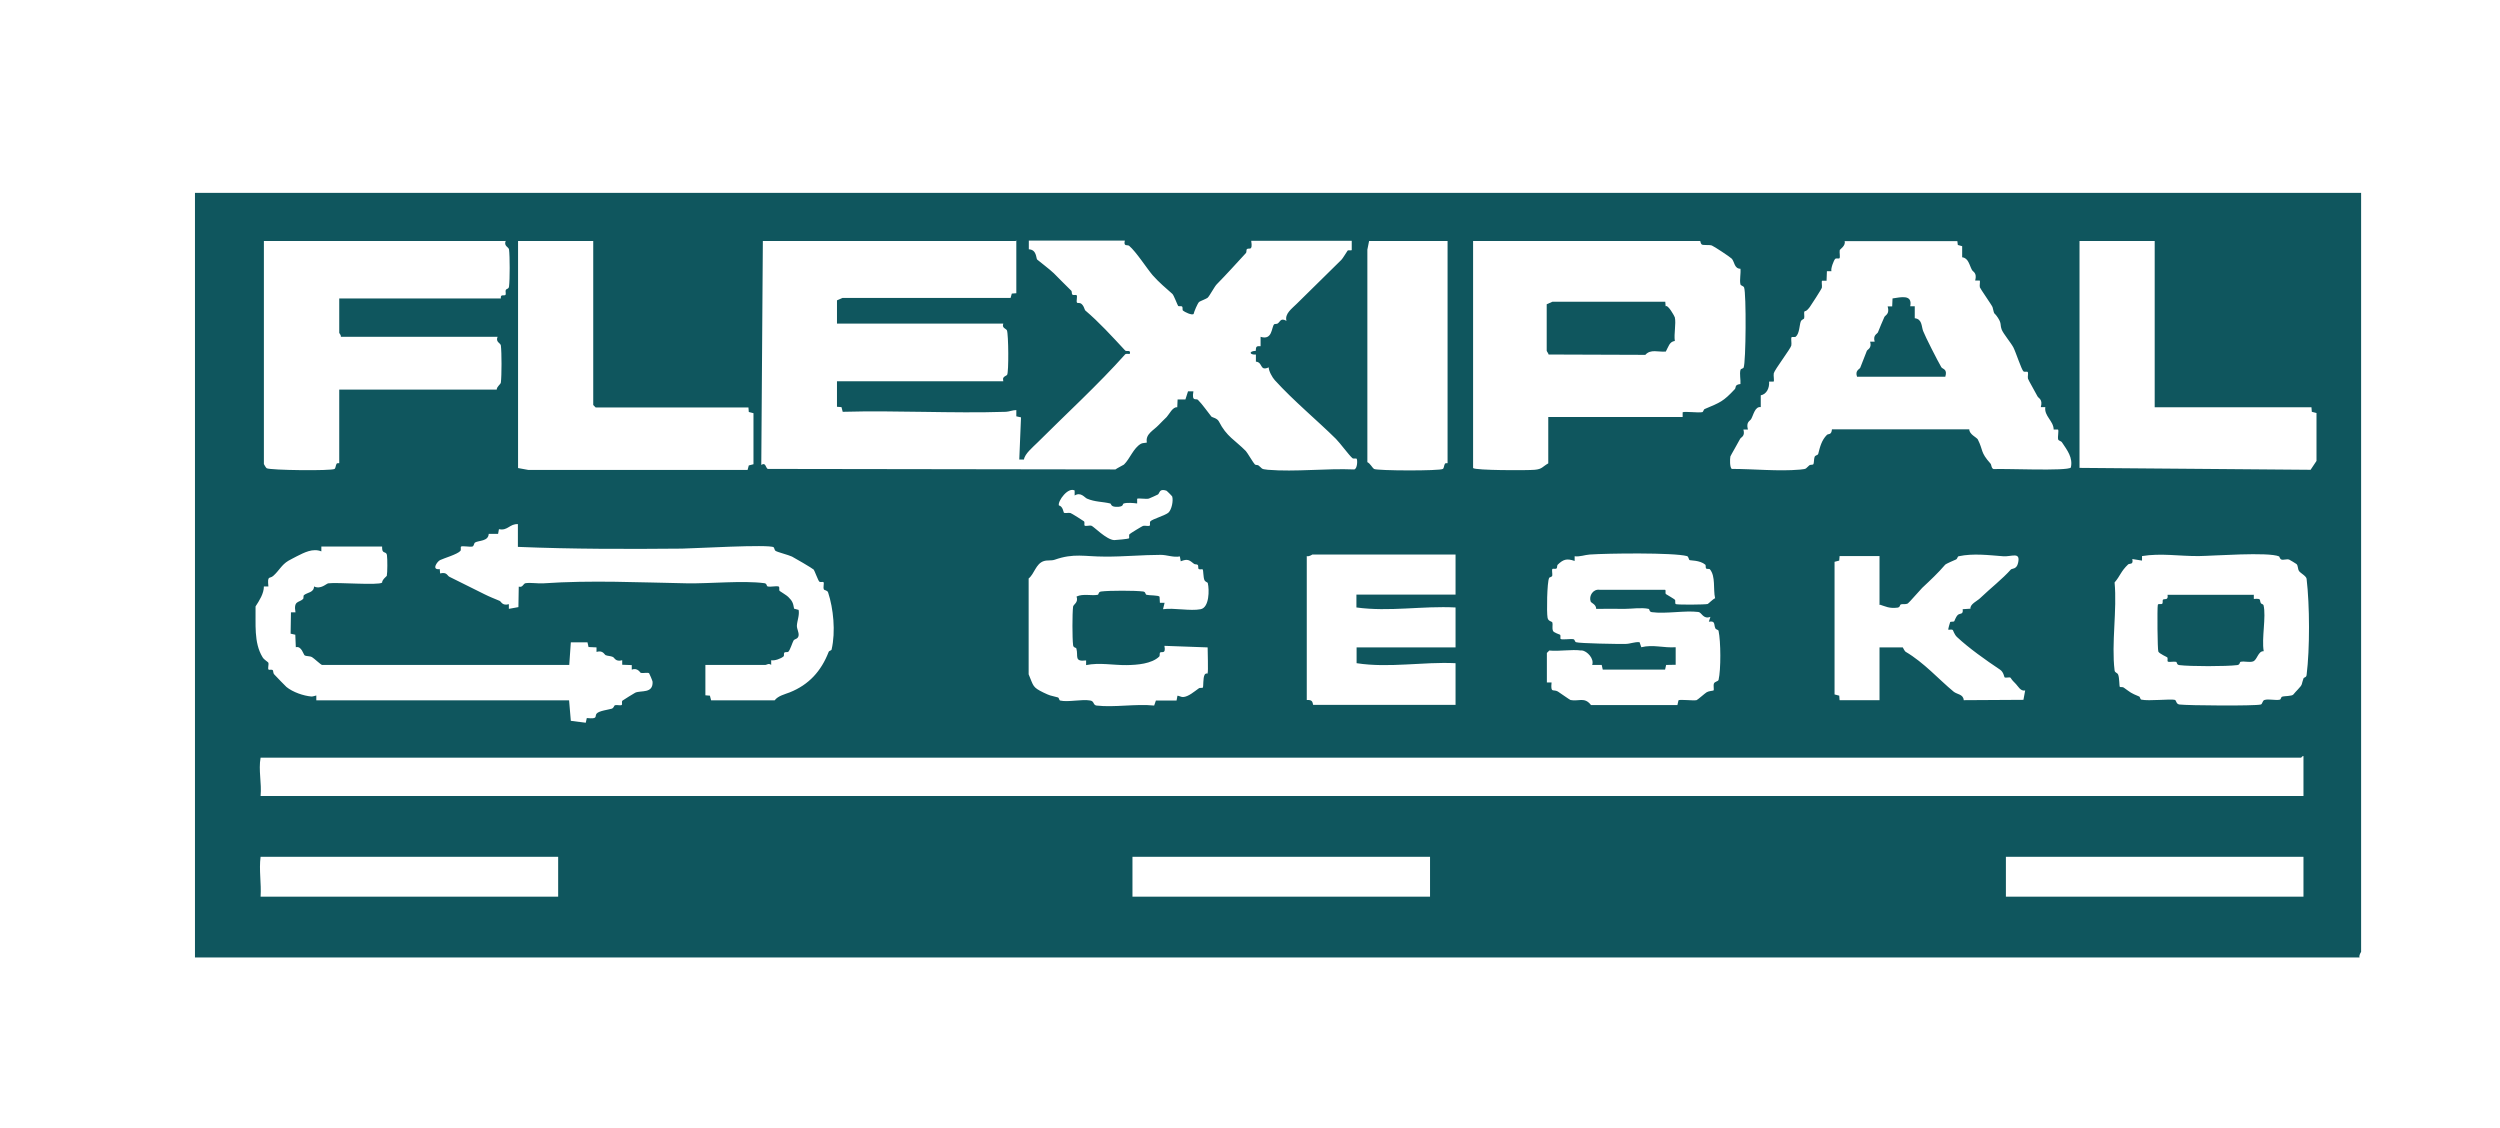 <?xml version="1.0" encoding="UTF-8" standalone="no"?>
<svg
   id="Layer_1"
   version="1.1"
   viewBox="0 0 144 65"
   sodipodi:docname="logo6.svg"
   inkscape:version="1.3.2 (091e20e, 2023-11-25, custom)"
   xmlns:inkscape="http://www.inkscape.org/namespaces/inkscape"
   xmlns:sodipodi="http://sodipodi.sourceforge.net/DTD/sodipodi-0.dtd"
   xmlns="http://www.w3.org/2000/svg"
   xmlns:svg="http://www.w3.org/2000/svg">
  <sodipodi:namedview
     id="namedview4"
     pagecolor="#ffffff"
     bordercolor="#000000"
     borderopacity="0.25"
     inkscape:showpageshadow="2"
     inkscape:pageopacity="0.0"
     inkscape:pagecheckerboard="0"
     inkscape:deskcolor="#d1d1d1"
     inkscape:zoom="7.6388889"
     inkscape:cx="72"
     inkscape:cy="32.530909"
     inkscape:window-width="1920"
     inkscape:window-height="1009"
     inkscape:window-x="-8"
     inkscape:window-y="-8"
     inkscape:window-maximized="1"
     inkscape:current-layer="Layer_1" />
  <!-- Generator: Adobe Illustrator 29.0.0, SVG Export Plug-In . SVG Version: 2.1.0 Build 186)  -->
  <defs
     id="defs1">
    <style
       id="style1">
      .st0 {
        fill: #083538;
      }
    </style>
  </defs>
  <path
     class="st0"
     d="M136,11.11v43.72s-.14.2-.09.32H11.23V11.11h124.77ZM29.11,13.88h-13.91v12.85s.11.21.16.24c.19.12,3.75.16,3.91.04.07-.05.06-.21.12-.3.03-.05.15-.02.15-.03v-4.24h9.07c.01-.19.23-.3.24-.41.05-.4.05-1.73,0-2.13-.02-.15-.32-.19-.19-.5h-9.03c.03-.09-.09-.2-.09-.23v-1.98h9.31s-.02-.12.03-.16c.07-.04.2,0,.23-.04.05-.06-.01-.22.02-.28.05-.1.17-.05.19-.21.05-.38.05-1.75,0-2.13-.02-.15-.32-.19-.19-.5ZM34.17,13.88h-4.33v13.08s.6.11.6.11h12.62s.07-.26.07-.26l.27-.07v-2.94s-.27-.07-.27-.07l-.02-.26h-8.8l-.14-.14v-9.45ZM58.5,13.88h-14.56l-.09,12.9c.26-.17.24.15.37.23l20.03.03c.07-.06.47-.26.49-.28.35-.34.54-.95.98-1.2.09-.05.23-.04.34-.07-.1-.49.38-.69.68-1.01.16-.17.28-.28.46-.46.15-.16.35-.6.61-.56l.02-.45h.45s.15-.47.15-.47h.31c-.11.63.16.39.26.49.26.26.56.7.78.97.03.04.33.08.43.28.44.87.93,1.07,1.55,1.7.08.08.44.7.52.77.05.05.16.02.21.06.23.17.11.21.54.25,1.59.13,3.36-.09,4.97-.02.19-.03.2-.56.14-.62-.03-.03-.18.02-.24-.03-.2-.17-.71-.87-.95-1.11-1.06-1.05-2.44-2.19-3.52-3.38-.14-.15-.36-.54-.35-.74-.54.24-.32-.29-.74-.33v-.41c-.38.03-.42-.2-.01-.21.02-.25.02-.28.28-.27v-.54c.69.22.62-.55.78-.72.03-.03.16-.01.21-.05.16-.12.16-.33.5-.15-.11-.41.31-.7.59-.98.82-.81,1.67-1.65,2.57-2.53.08-.07.33-.5.36-.53.04-.05.17,0,.24-.03v-.54s-5.79,0-5.79,0c.1.63-.13.38-.25.48-.04.04-.01.17-.05.22-.57.62-1.12,1.23-1.69,1.81-.12.12-.41.67-.52.77-.05.05-.44.2-.49.24-.09.08-.29.56-.32.7-.11.08-.52-.12-.61-.2-.05-.04,0-.18-.05-.23-.05-.05-.19,0-.23-.04-.03-.03-.25-.62-.33-.69-.37-.33-.77-.66-1.14-1.08-.34-.4-.94-1.34-1.35-1.69-.09-.08-.34.07-.25-.3h-5.53v.5c.46.02.41.51.48.59.05.05.76.59.96.79.29.3.65.65,1.01,1.01.04.04.01.18.06.22.06.05.21,0,.24.03.07.07-.04.36.03.44.02.02.15,0,.22.04.18.12.21.37.25.4.79.67,1.52,1.47,2.3,2.31.07.08.36-.07.26.2-.07,0-.21-.03-.26.02-1.53,1.72-3.48,3.51-5.05,5.08-.26.26-.74.65-.78.98h-.27s.1-2.43.1-2.43l-.27-.06v-.36c-.21,0-.4.09-.6.1-3.13.1-6.27-.09-9.4,0l-.07-.27-.26-.02v-1.47h9.58s-.03-.16,0-.2c.08-.11.19-.12.22-.17.1-.15.08-2.32-.01-2.56-.05-.11-.31-.13-.21-.39h-9.58v-1.34l.32-.14h9.68s.07-.25.07-.25l.26-.02v-3.04ZM83.38,13.88h-4.52l-.1.5v12.24c.16.07.29.33.38.39.17.11,3.81.12,3.97,0,.07-.05.06-.21.12-.3.03-.05.15-.02.15-.03v-12.81ZM97.94,13.88h-13.09v13.08c.13.14,3.14.14,3.55.1.44-.04.44-.18.78-.37v-2.67h7.74v-.27c.09-.07.91.04,1.13-.01.07-.02.07-.15.14-.18.9-.38,1.07-.43,1.74-1.15.08-.09-.04-.25.32-.29.02-.25-.06-.57,0-.81.02-.08.16-.08.18-.13.14-.28.16-4.3.03-4.62-.04-.1-.19-.1-.21-.18-.06-.25.03-.62,0-.9-.36,0-.34-.41-.5-.58-.11-.11-1.02-.71-1.15-.76-.14-.05-.52,0-.58-.06-.08-.07-.08-.22-.09-.22ZM112.77,13.89h-6.52c.08.26-.28.48-.28.51-.03.14.04.42-.02.48-.03.03-.18-.02-.24.03-.08.07-.27.56-.22.71h-.26s-.02.55-.02.55h-.26c-.04.06.01.28-.01.4-.01.07-.64,1.04-.7,1.12-.23.3-.26.2-.3.25-.05.06.01.27-.02.39-.02.07-.15.06-.2.2-.07.19-.07.68-.28.86-.06.05-.21,0-.24.03-.06.05.01.34-.02.48-.03.17-.96,1.39-1.01,1.6-.03.14.04.43-.01.48h-.26c.03.36-.14.73-.48.79v.68c-.33-.05-.42.45-.55.68-.07.13-.31.16-.19.61h-.26c.11.4-.13.43-.19.54-.1.2-.54.95-.56,1.01-.03.15-.04.64.08.72,1.26,0,2.68.15,3.93.04.43-.04.31-.06.54-.25.05-.04.19-.02.22-.05.06-.07.03-.29.08-.43.04-.11.19-.09.21-.18.1-.39.19-.78.5-1.09.08-.08.26.03.29-.32h7.91c0,.29.42.46.49.58.33.65.13.72.73,1.39.07.08.04.27.18.32.58-.04,4.26.13,4.45-.09.13-.57-.21-1-.51-1.45-.05-.08-.2-.09-.22-.17-.04-.15.05-.51-.01-.57h-.25c0-.49-.56-.78-.48-1.29h-.26c.13-.46-.14-.51-.19-.62-.1-.2-.54-.96-.55-1.02-.03-.12.04-.33-.02-.39-.03-.03-.18.02-.24-.03-.11-.09-.44-1.11-.58-1.38-.13-.25-.58-.79-.67-1.02-.11-.31,0-.34-.21-.67-.26-.41-.19-.08-.32-.63-.02-.08-.72-1.08-.73-1.14-.03-.12.03-.34-.01-.39h-.26c.12-.47-.13-.49-.19-.62-.15-.28-.2-.68-.56-.72v-.64s-.25-.07-.25-.07l-.03-.24ZM124.11,13.88h-4.33v13.07s13.31.11,13.31.11l.34-.51v-2.76s-.27-.07-.27-.07l-.02-.26h-9.03v-9.58ZM61.91,28.26c-.38-.24-.99.6-.92.85.24.06.26.39.29.42.06.05.27-.01.38.02.05.01.75.45.78.48.05.06,0,.21.03.24.06.06.27-.02.39.01.13.03.86.81,1.32.83.11,0,.82-.07.85-.1s-.02-.18.03-.24c.03-.04.74-.47.78-.48.12-.03.33.04.39-.02.03-.03-.02-.18.03-.24.11-.13.89-.35,1.05-.51.18-.18.28-.67.21-.92,0-.02-.32-.34-.34-.34-.41-.13-.37.13-.48.22-.02.02-.5.23-.53.24-.17.04-.61-.04-.67.01v.27c-.22-.03-.58-.06-.77,0-.09.03.01.16-.29.19-.5.04-.41-.17-.49-.19-.46-.11-.87-.08-1.34-.28-.14-.06-.35-.4-.71-.18v-.27ZM29.84,30.19c-.49-.03-.59.4-1.1.29l-.05.27h-.54c-.02.44-.57.37-.79.5-.06.04-.06.21-.15.23-.16.04-.6-.06-.66.01-.03.03.02.18-.03.24-.17.2-.97.43-1.17.53-.17.08-.52.59-.02.52l.02.25c.39-.1.41.13.53.19.7.35,1.36.68,2.03,1.01.3.15.56.25.87.38.09.04.15.3.53.19v.27s.55-.1.55-.1l.02-1.18c.24.07.25-.18.4-.2.3-.04.7.03,1.02.01,2.76-.19,5.53-.05,8.29,0,1.33.02,3.19-.17,4.43-.01.17.02.12.17.2.19.19.04.45-.04.62,0,.09.02.01.21.07.26.02.02.43.27.49.34.23.23.28.33.34.68l.26.07c.06.31-.09.63-.1.92,0,.18.12.37.1.55-.03.22-.22.19-.29.29-.07.12-.19.53-.3.65-.04.04-.18,0-.23.05s0,.19-.05.22c-.15.13-.51.26-.71.22v.27c-.14-.12-.26,0-.33,0h-3.46v1.75l.26.02.07.27h3.66c.19-.26.59-.35.87-.46,1.1-.44,1.81-1.22,2.24-2.33.03-.08.16-.07.17-.14.24-1.03.1-2.37-.2-3.28-.04-.13-.21-.13-.24-.17-.07-.13.03-.37-.03-.43-.03-.03-.18.02-.24-.03s-.29-.67-.32-.69c-.05-.06-1.16-.71-1.25-.75-.21-.1-.82-.25-.95-.33-.06-.04-.07-.18-.11-.21-.28-.18-4.57.07-5.28.08-3.15.03-6.31.03-9.45-.1v-1.29ZM22.01,31.48h-3.5v.28c-.49-.2-.99.07-1.41.28-.09.05-.41.21-.49.26-.4.24-.53.57-.87.87-.21.19-.35-.06-.28.61h-.26c0,.41-.26.81-.48,1.15.02.99-.11,2.08.4,2.92.09.16.32.27.34.33.03.11-.05.33.01.39.03.03.18-.02.24.03.04.03.01.17.09.25.13.14.64.67.7.72.37.3.98.51,1.44.55.1,0,.18-.04.28-.06v.28h14.56l.1,1.18.86.11.06-.27c.69.07.43-.1.57-.26s.68-.22.87-.28c.13-.05.12-.18.19-.2.12-.03.33.04.39-.02.03-.03-.02-.18.03-.24.03-.03.7-.44.74-.46.33-.15,1.03.07,1-.63,0-.04-.18-.47-.2-.49-.07-.06-.34.01-.48-.02-.03,0-.17-.32-.52-.19v-.26s-.55-.02-.55-.02v-.26c-.39.11-.44-.15-.54-.19-.13-.06-.28-.05-.41-.1-.09-.04-.15-.3-.53-.19v-.26s-.46-.02-.46-.02l-.06-.27h-.96s-.09,1.3-.09,1.3h-14.24c-.06,0-.47-.39-.58-.45-.13-.07-.32-.04-.42-.1-.07-.04-.18-.56-.51-.47l-.03-.72-.27-.06.02-1.23h.26c-.12-.69.2-.54.44-.77.04-.04,0-.18.05-.22.19-.16.57-.14.58-.5.39.19.71-.17.82-.18.52-.07,2.87.13,3.1-.04-.01-.16.26-.37.27-.39.04-.18.04-.98.01-1.18-.02-.19-.16-.14-.23-.23s-.04-.26-.05-.27ZM69.56,38.76c.04-.06,0-1.25,0-1.47l-2.49-.09c.1.51-.16.3-.25.39-.04.04,0,.18-.05.23-.44.42-1.27.48-1.86.49-.79.01-1.58-.16-2.35,0v-.27c-.71.09-.44-.25-.56-.68-.02-.08-.17-.03-.19-.2-.05-.41-.05-1.81,0-2.22.02-.13.32-.23.2-.58.37-.18.88-.03,1.22-.1.07-.02.02-.17.2-.19.45-.06,1.96-.06,2.41,0,.17.02.11.16.2.19.13.04.69.02.75.11l.02.35h.27s-.09.37-.09.37c.64-.09,1.57.12,2.17,0,.5-.1.5-1.12.41-1.5-.01-.06-.15-.06-.2-.19-.06-.15-.06-.57-.09-.6s-.19.02-.24-.03c-.04-.04,0-.18-.05-.23-.04-.05-.16-.02-.21-.06-.28-.22-.36-.31-.77-.15l-.05-.28c-.38.07-.74-.09-1.1-.09-1.06,0-2.15.11-3.23.1-1.17,0-1.77-.21-2.88.18-.2.07-.42.01-.63.08-.46.15-.54.74-.87,1v5.52c.29.69.22.74.85,1.05.4.19.36.16.83.28.08.02.07.16.13.18.46.11,1.25-.09,1.74,0,.24.04.15.26.36.29,1.01.12,2.27-.11,3.32,0l.1-.29h1.19s.05-.27.05-.27c.03-.03.23.08.32.07.31-.01.68-.34.91-.5.06-.05.2-.01.23-.04.05-.05,0-.56.11-.75.06-.1.18-.06.18-.07ZM83.84,31.94h-8.25s-.2.14-.32.09v8.29s.18-.02.27.05.08.23.1.23h8.2v-2.4c-1.9-.09-3.82.29-5.7,0v-.91s5.7,0,5.7,0v-2.3c-1.91-.1-3.82.26-5.71,0v-.74s5.71,0,5.71,0v-2.3ZM91.08,37.47c-.56-.08-1.26.06-1.84,0l-.14.14v1.7h.27c-.06.64.09.37.36.52.11.07.69.48.73.49.45.1.81-.2,1.18.29h4.98s.06-.27.06-.27c.07-.07.83.03,1.04-.01.04,0,.5-.41.59-.46.12-.07.36-.08.39-.1.04-.05-.02-.27.02-.39.04-.13.24-.12.27-.22.14-.59.13-2.22,0-2.82-.01-.07-.14-.07-.18-.14-.11-.22.02-.46-.38-.39l.09-.28c-.42.16-.5-.26-.69-.28-.77-.1-1.88.12-2.68.01-.17-.02-.12-.17-.19-.19-.41-.09-.98,0-1.37,0-.55,0-1.1-.01-1.65,0,0-.27-.29-.33-.32-.43-.11-.33.15-.72.51-.67h3.76c.1,0,0,.19.07.25.03.02.49.29.51.32.06.05-.02.24.07.26.17.04,1.65.03,1.82-.01.03,0,.32-.3.43-.33-.12-.53.04-1.26-.3-1.67-.04-.04-.18,0-.22-.05s0-.19-.05-.22c-.31-.26-.86-.23-.9-.26-.06-.04-.05-.2-.15-.23-.78-.21-4.6-.16-5.6-.09-.29.02-.57.14-.87.1v.27c-.46-.16-.66-.09-.98.22-.04.04-.02.18-.06.21-.06.05-.21,0-.24.03-.05.06.01.27-.01.39-.02.08-.16.08-.18.13-.12.24-.15,1.98-.09,2.29.04.23.26.19.28.29.03.14-.03.28.03.46.03.11.39.21.41.23.05.06,0,.21.03.24.06.07.58-.02.75.02.07.02.07.15.14.17.17.07,2.47.11,2.84.1.28,0,.54-.13.82-.1l.1.29c.68-.17,1.29.05,1.98,0v1.01s-.55.01-.55.01l-.06.27h-3.59s-.06-.27-.06-.27h-.55c.13-.35-.28-.8-.6-.84ZM108.26,34.79v-2.76h-2.3l-.02.26-.27.07v7.64l.27.07.02.26h2.3v-3.04h1.34s.11.22.16.25c1.06.62,1.92,1.6,2.77,2.3.19.16.56.14.58.49l3.44-.02.1-.54c-.28.06-.4-.25-.59-.43s-.23-.28-.25-.3c-.06-.06-.28.03-.35-.03-.02-.02-.05-.3-.26-.44-.81-.54-1.81-1.25-2.48-1.88-.15-.14-.22-.39-.24-.4-.07-.06-.2,0-.26-.02-.02,0,.1-.43.11-.44.04-.04.17,0,.23-.04.02-.01.08-.24.21-.37.12-.11.33,0,.28-.33l.45-.03c-.04-.26.4-.45.55-.6.64-.61,1.28-1.1,1.78-1.66.06-.06.33,0,.41-.37.16-.68-.37-.35-.86-.39-.82-.06-1.72-.18-2.56,0-.07.01-.07.14-.14.18-.09.04-.59.25-.64.31-.42.49-.84.88-1.32,1.33-.14.14-.76.86-.83.9-.15.07-.3.02-.39.05s-.03.16-.2.19c-.49.06-.69-.07-1.07-.19ZM131.28,32.05c-.62-.27-3.78-.03-4.63-.02-1.1.01-2.18-.18-3.27,0v.26s-.56-.09-.56-.09c.08.35-.16.24-.24.31-.43.41-.45.66-.78,1.04.15,1.58-.19,3.51,0,5.06.02.16.16.12.21.26.07.18.06.66.09.69.02.03.16,0,.22.04.44.31.37.3.9.52.05.02.05.17.13.18.42.09,1.67-.05,1.91.01.12.03.06.24.28.27.5.06,4.33.09,4.68,0,.1-.02.09-.22.21-.26.24-.08.64.04.89-.02.07-.02.06-.15.13-.17.15-.05.56-.02.65-.13.11-.12.11-.14.26-.29.3-.31.19-.28.32-.63.03-.08.16-.04.18-.2.19-1.51.18-4.02,0-5.54-.02-.16-.34-.32-.43-.44s-.05-.31-.15-.41c-.02-.02-.4-.25-.43-.26-.15-.04-.32.04-.44,0-.1-.04-.11-.18-.14-.19ZM132.68,45.85v-2.3c-.07-.02-.11.09-.14.09H15.01c-.13.73.07,1.46,0,2.21h117.67ZM32.15,49.35H15.01c-.1.76.05,1.53,0,2.3h17.14v-2.3ZM82.37,49.35h-17.14v2.3h17.14v-2.3ZM132.68,49.35h-17.14v2.3h17.14v-2.3Z"
     id="path1"
     style="fill:#0f565e;fill-opacity:1" />
  <path
     class="st0"
     d="M89.1,17.52l.32-.14h6.5s.02.26.02.26c.14-.11.52.59.53.64.08.37-.06.95,0,1.36-.32.04-.37.35-.52.61-.44.04-.87-.16-1.18.19l-5.57-.02c-.01-.07-.11-.18-.11-.22v-2.67Z"
     id="path2"
     style="fill:#0f565e;fill-opacity:1" />
  <path
     class="st0"
     d="M106.97,21.71c-.14-.37.14-.44.18-.53.13-.32.25-.65.38-.97.04-.09.3-.15.19-.53h.26c-.11-.39.15-.44.19-.54.13-.31.23-.58.37-.88.05-.11.32-.16.19-.61h.26s.02-.46.02-.46c.48-.07,1.16-.25,1.02.45h.26s0,.69,0,.69c.43.05.38.46.48.73.12.32.85,1.75,1.05,2.09.07.12.37.09.23.55h-5.07Z"
     id="path3"
     style="fill:#0f565e;fill-opacity:1" />
  <path
     class="st0"
     d="M129.82,34.25v.25c.48-.04.3.06.41.25.03.04.13.05.15.11.16.67-.12,1.91.01,2.65-.33-.02-.37.51-.62.59-.22.07-.49-.03-.71.02-.07.02-.02.17-.2.19-.61.08-2.72.08-3.33,0-.17-.02-.12-.17-.19-.19-.14-.03-.42.04-.48-.02-.03-.03.02-.18-.03-.24-.02-.02-.46-.21-.51-.33-.05-.12-.07-2.5-.03-2.69.02-.09.21-.01.26-.07.04-.05,0-.19.04-.23.07-.07.32.07.26-.28h4.96Z"
     id="path4"
     style="fill:#0f565e;fill-opacity:1" />
</svg>
